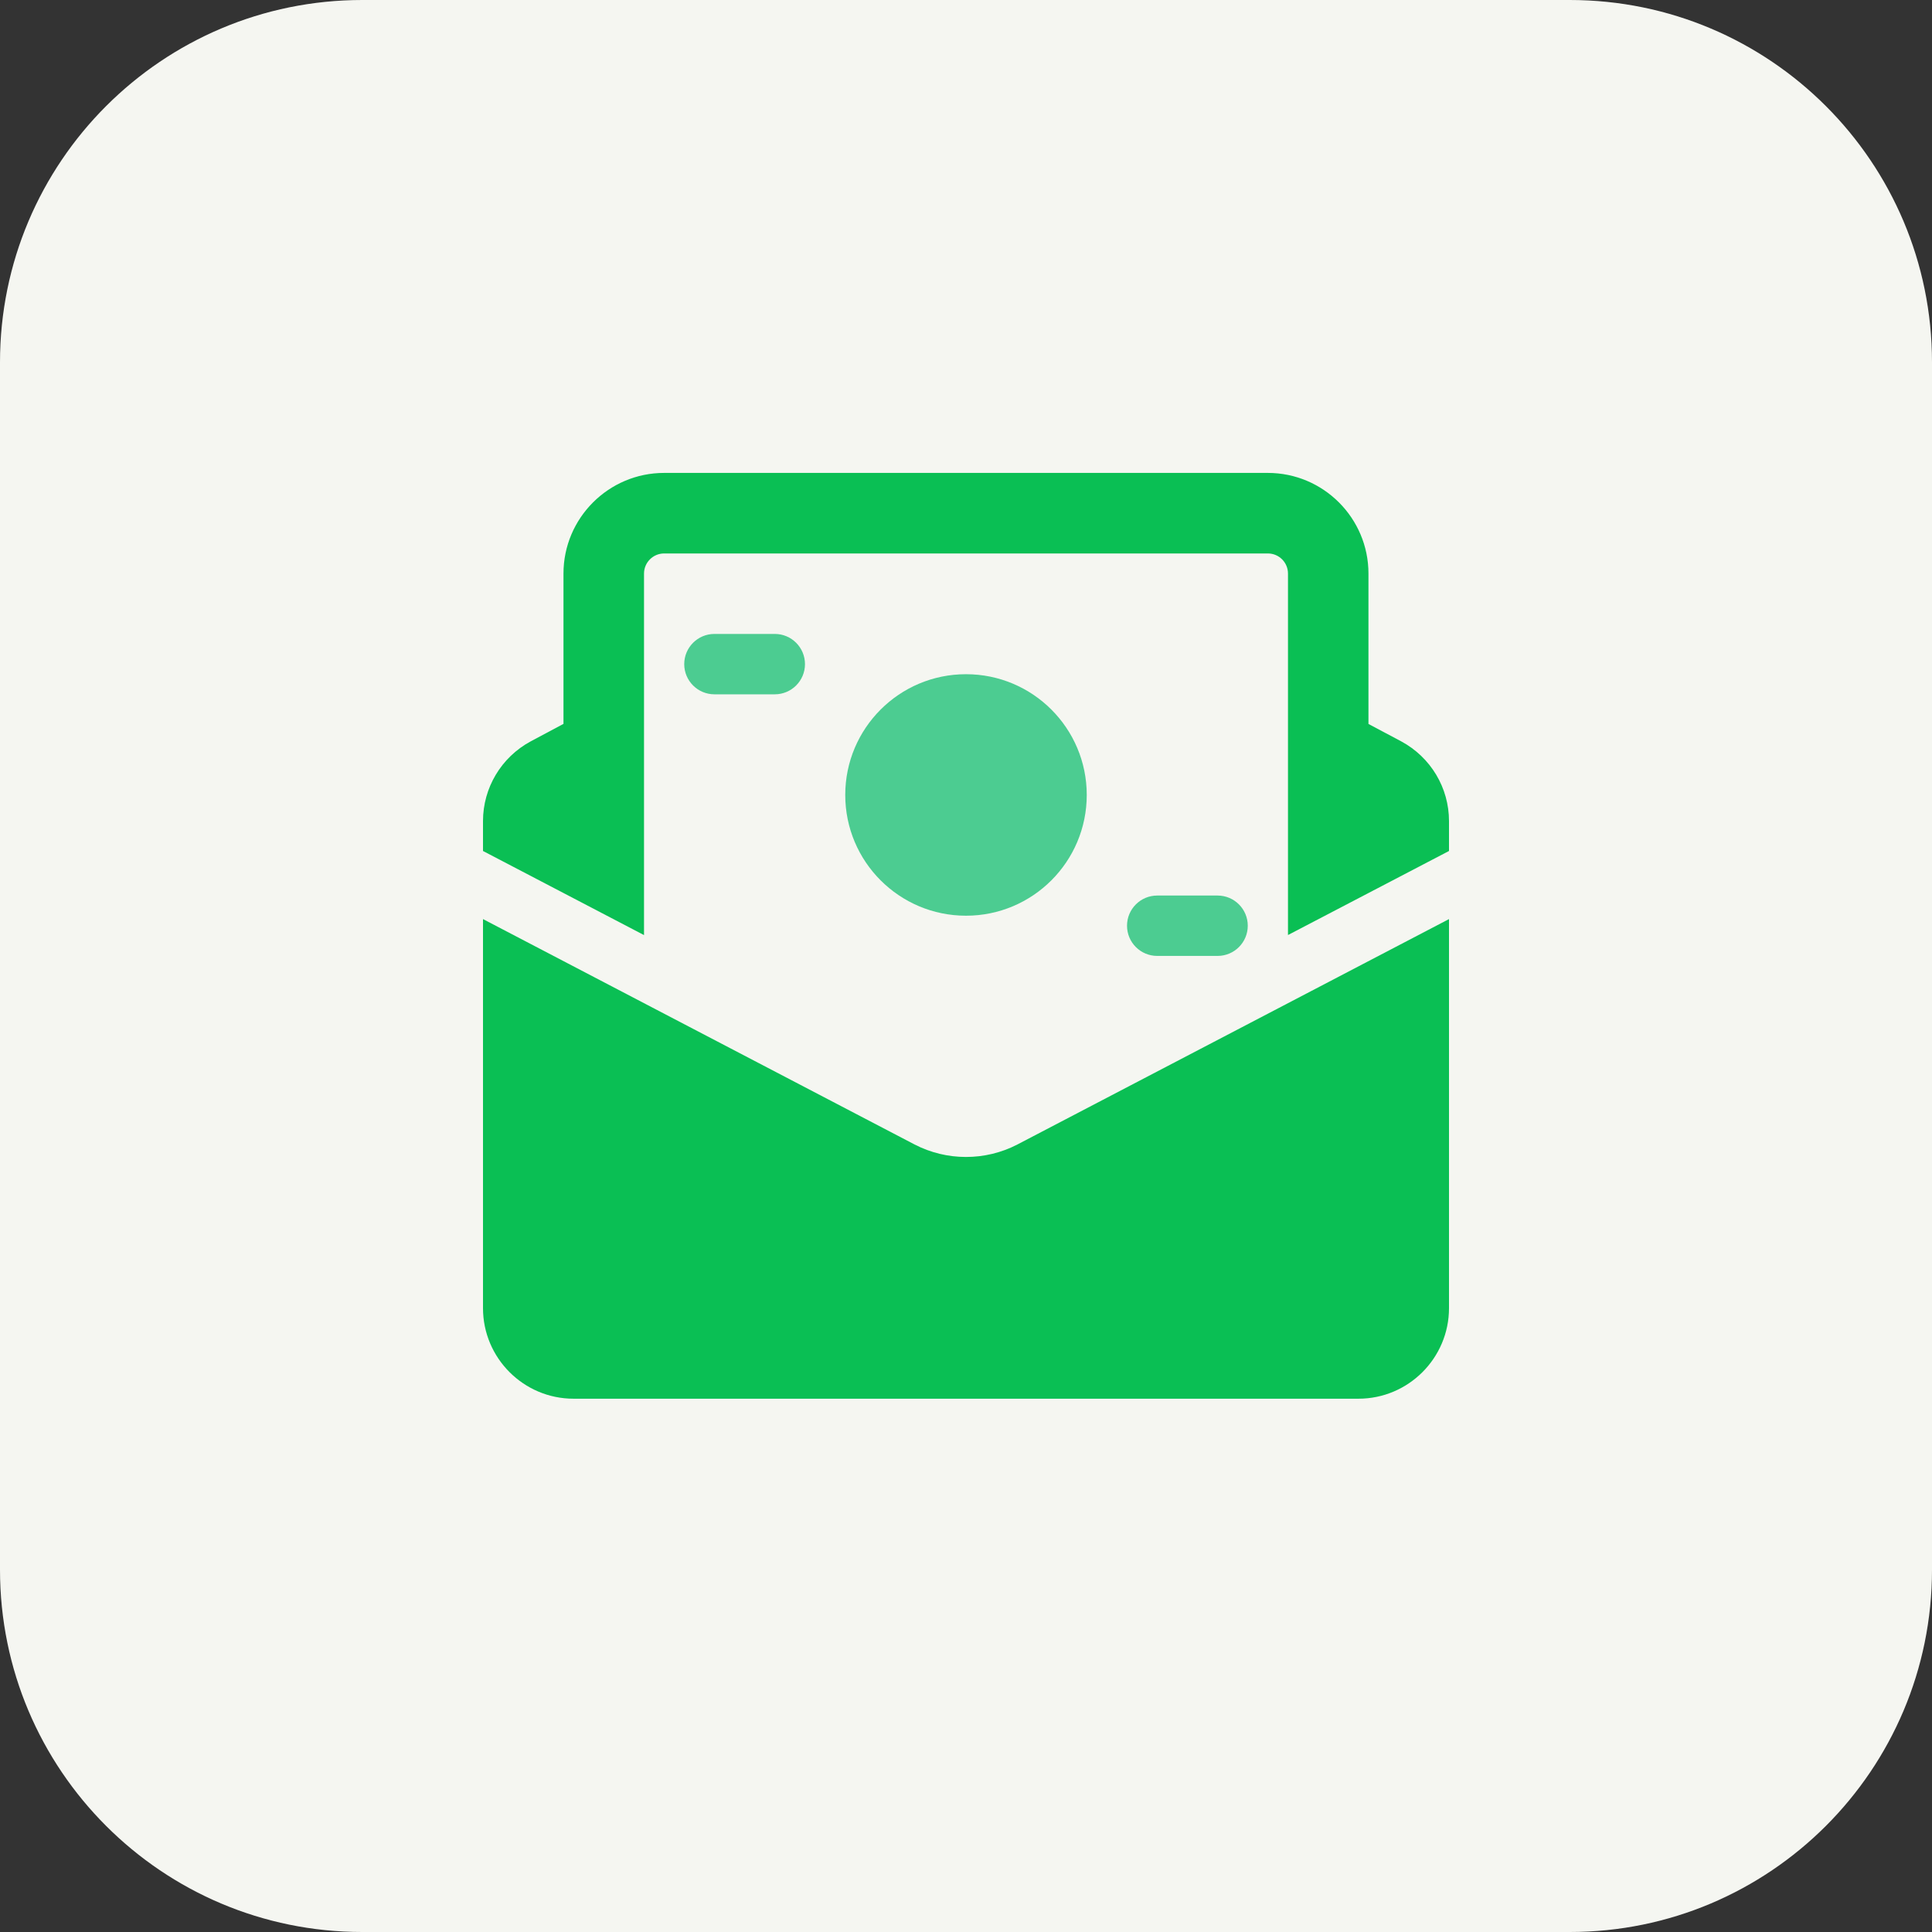 <?xml version="1.0" encoding="UTF-8"?> <svg xmlns="http://www.w3.org/2000/svg" width="64" height="64" viewBox="0 0 64 64" fill="none"><rect x="0" y="0" width="64" height="64" fill="#333333" stroke="none"/> <path d="M52 64H12C5.372 64 0 58.628 0 52V12C0 5.372 5.372 0 12 0H52C58.628 0 64 5.372 64 12V52C64 58.628 58.628 64 52 64Z" fill="#F5F6F1"></path> <path d="M32 30.334C34.209 30.334 36 28.543 36 26.334C36 24.125 34.209 22.334 32 22.334C29.791 22.334 28 24.125 28 26.334C28 28.543 29.791 30.334 32 30.334Z" fill="#4CCC91"></path> <path d="M25.666 23C26.218 23 26.666 22.552 26.666 22C26.666 21.448 26.218 21 25.666 21H23.666C23.114 21 22.666 21.448 22.666 22C22.666 22.552 23.114 23 23.666 23H25.666Z" fill="#4CCC91"></path> <path d="M40.334 31.666C40.886 31.666 41.334 31.218 41.334 30.666C41.334 30.114 40.886 29.666 40.334 29.666H38.334C37.782 29.666 37.334 30.114 37.334 30.666C37.334 31.218 37.782 31.666 38.334 31.666H40.334Z" fill="#4CCC91"></path> <path d="M46.416 24.558L45.332 23.982V19C45.332 17.162 43.838 15.666 41.998 15.666H41.664H22.33H22C20.162 15.666 18.666 17.162 18.666 19V23.98L17.578 24.56C16.604 25.086 16 26.098 16 27.2V28.19L21.334 30.976V27.668V19C21.334 18.632 21.634 18.334 22 18.334H42C42.368 18.334 42.666 18.632 42.666 19V27.666V30.974L48 28.19V27.2C48 26.098 47.396 25.086 46.416 24.558Z" fill="#0ABF54"></path> <path d="M31.998 38.326C31.414 38.326 30.832 38.188 30.3 37.914L16 30.446V43.334C16 44.988 17.346 46.334 19 46.334H45C46.654 46.334 48 44.988 48 43.334V30.446L33.704 37.912C33.168 38.19 32.584 38.326 31.998 38.326Z" fill="#0ABF54"></path> </svg> 